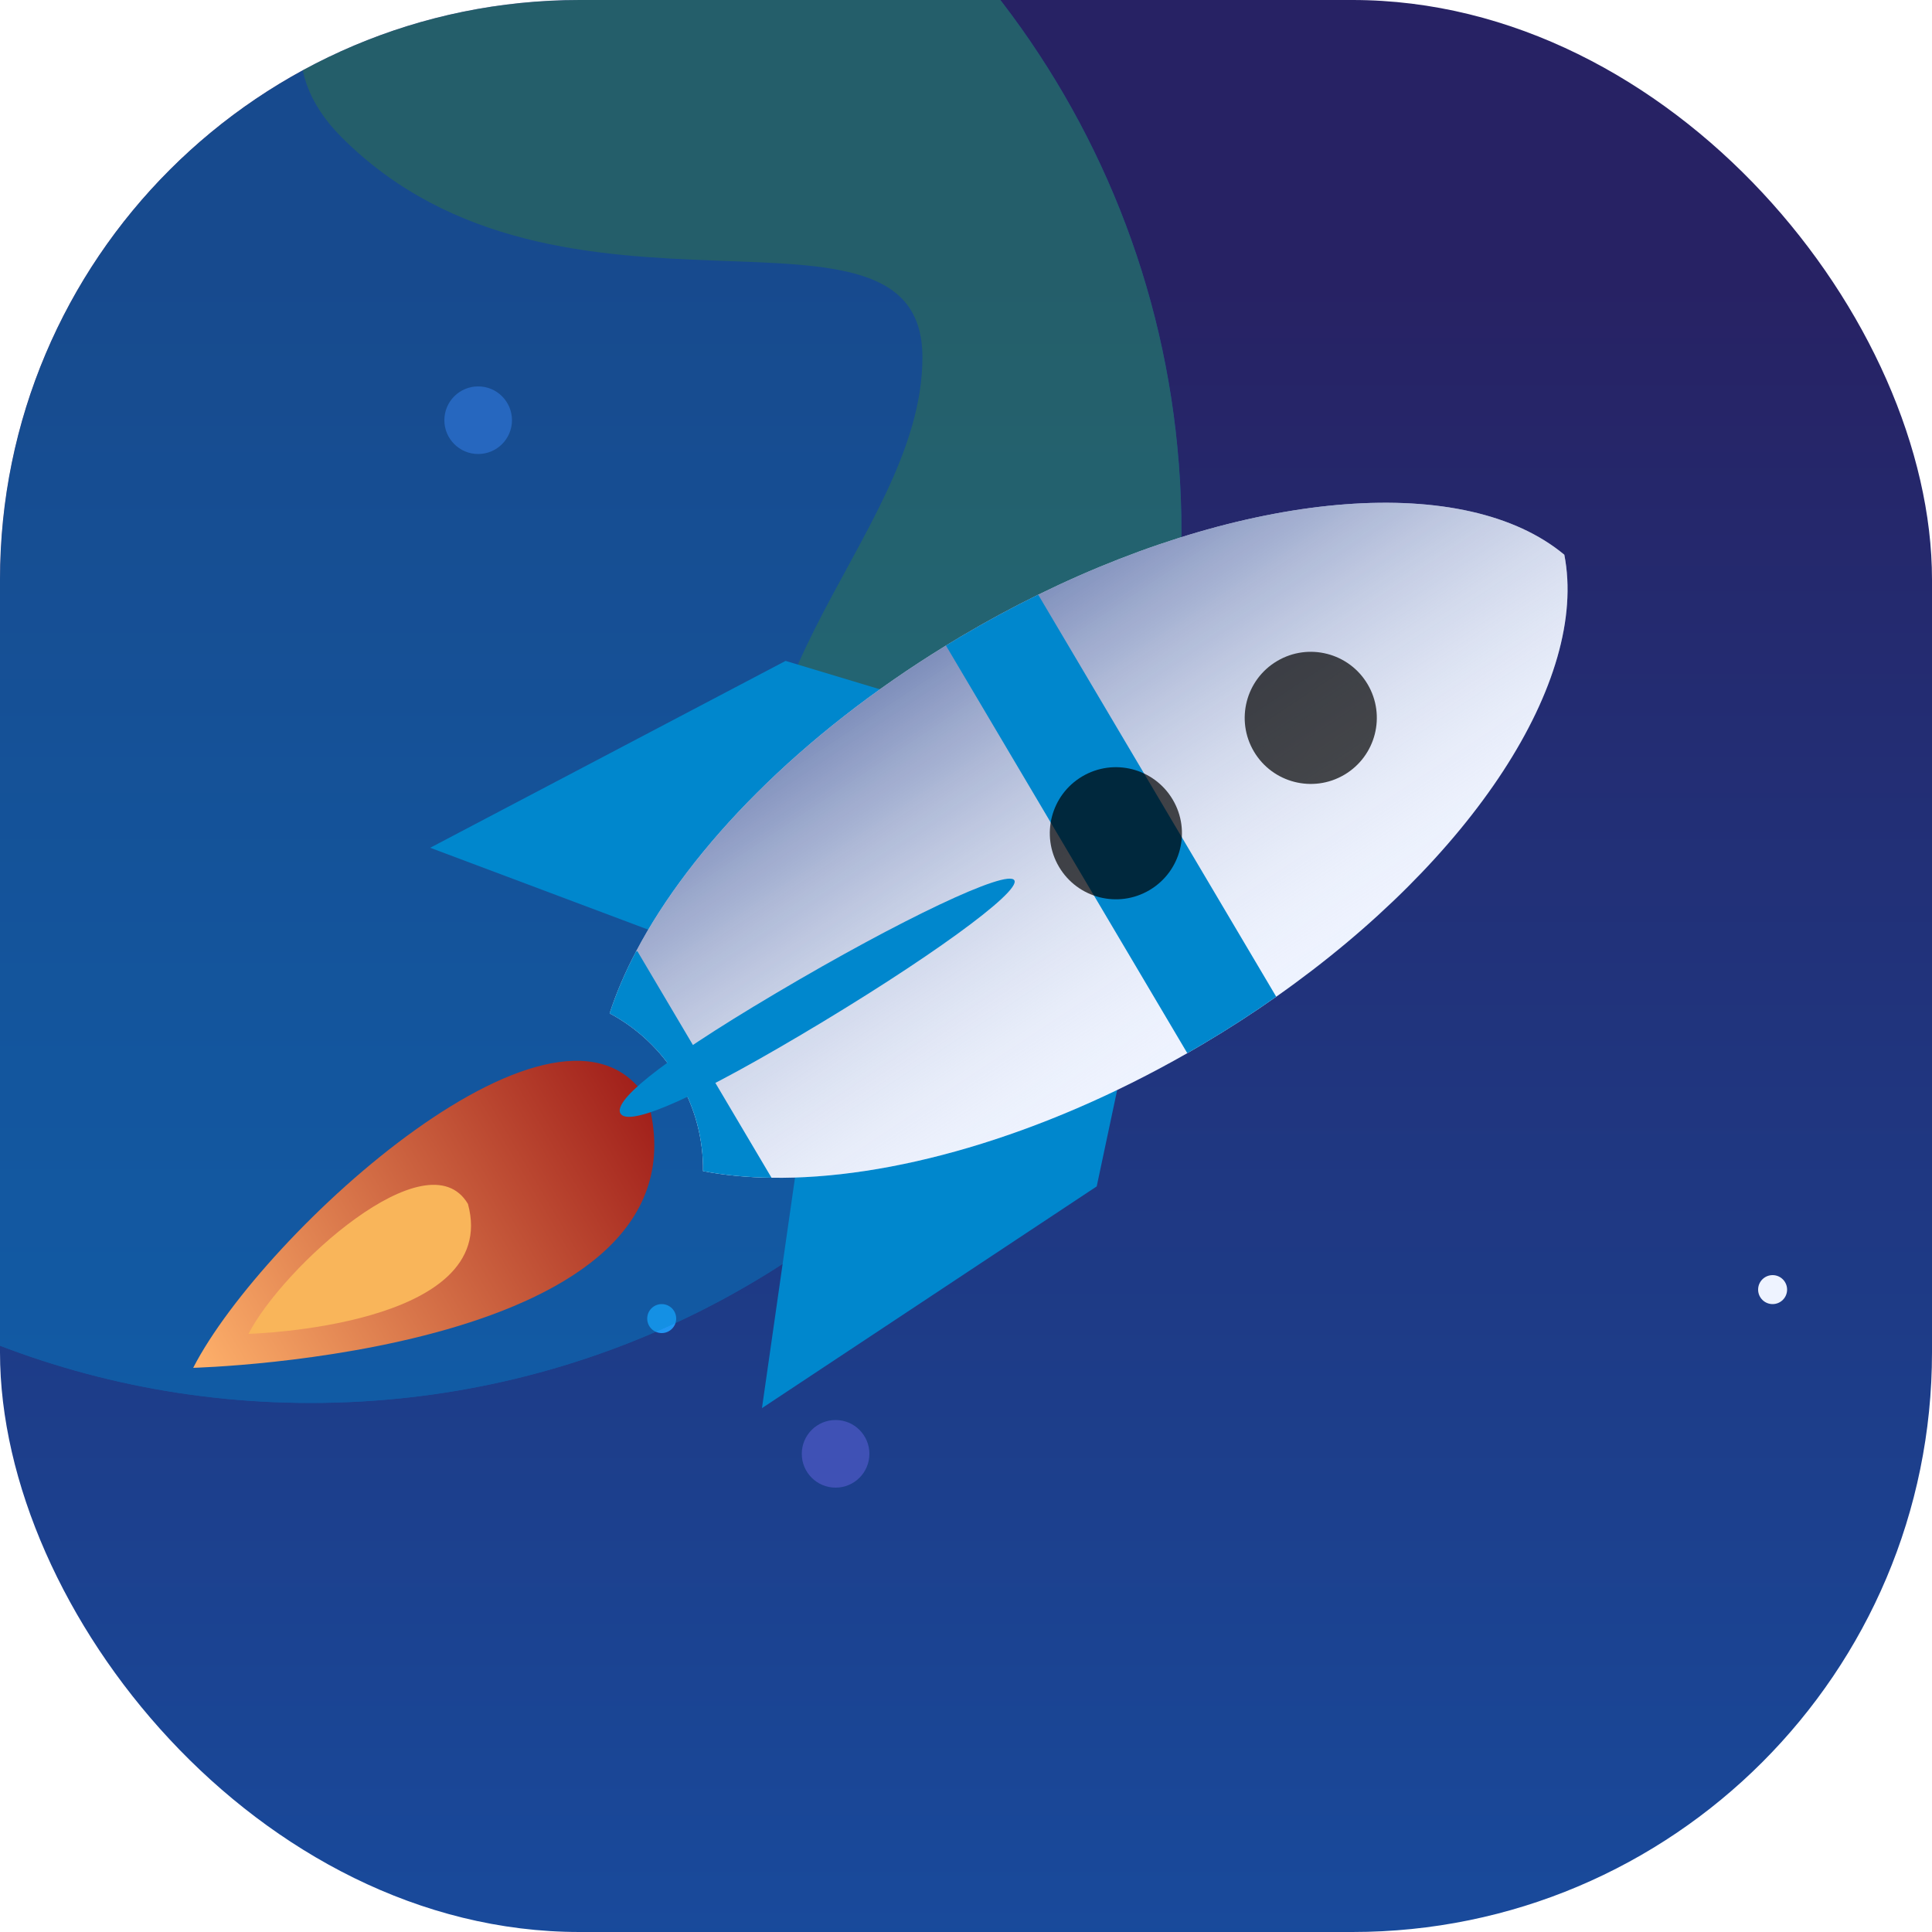 <?xml version="1.0" encoding="UTF-8"?> <svg xmlns="http://www.w3.org/2000/svg" width="100" height="100" viewBox="0 0 100 100" fill="none"> <g clip-path="url(#clip0_2850_50672)"> <rect width="100" height="100" fill="url(#paint0_linear_2850_50672)"></rect> <circle cx="34.25" cy="68.25" r="0.75" fill="#2196F3"></circle> <circle cx="91.75" cy="66.75" r="0.75" fill="#EEF3FF"></circle> <circle cx="62.25" cy="46.25" r="0.75" fill="#673AB7"></circle> <circle cx="43.25" cy="75.25" r="1.75" fill="#3F51B5"></circle> <circle cx="24.75" cy="21.75" r="1.75" fill="#3F51B5"></circle> <g opacity="0.4"> <path d="M61.152 27.531C61.152 38.607 57.144 48.752 50.515 56.605C42.244 66.404 29.894 72.617 16.086 72.617C9.31 72.617 2.897 71.124 -2.858 68.445C-18.287 61.305 -28.998 45.657 -28.998 27.531C-28.998 16.911 -25.318 7.148 -19.161 -0.558C-10.909 -10.924 1.806 -17.553 16.088 -17.553C22.135 -17.553 27.928 -16.351 33.193 -14.184C49.602 -7.462 61.152 8.695 61.152 27.531Z" fill="#0087CD"></path> <path d="M33.391 58.042C26.616 58.042 20.202 56.549 14.447 53.87C-0.981 46.73 -11.693 31.081 -11.693 12.956C-11.693 3.207 -8.566 -5.802 -3.291 -13.178C-9.496 -10.218 -14.92 -5.889 -19.161 -0.561C-25.318 7.145 -28.998 16.908 -28.998 27.528C-28.998 45.653 -18.287 61.3 -2.858 68.442C2.899 71.119 9.31 72.614 16.086 72.614C29.894 72.614 42.244 66.402 50.515 56.601C51.317 55.65 52.078 54.665 52.8 53.65C46.922 56.465 40.341 58.042 33.391 58.042Z" fill="#0087CD"></path> <path d="M61.152 27.531C61.152 38.607 57.144 48.752 50.514 56.605C46.653 54.327 43.246 51.504 41.37 48.098C34.994 36.586 47.745 28.061 47.745 18.496C47.745 8.931 29.073 18.496 17.689 7.112C10.475 -0.102 23.026 -8.791 33.191 -14.184C49.602 -7.462 61.152 8.695 61.152 27.531Z" fill="#21BA72"></path> </g> <path d="M47.481 36.261L40.662 34.208L22.267 43.88L36.367 49.176" fill="#0087CD"></path> <path d="M58.245 54.441L56.766 61.408L39.439 72.885L41.576 57.975" fill="#0087CD"></path> <path d="M62.25 54.048C61.985 54.205 61.718 54.359 61.454 54.512C53.834 58.863 46.059 61.054 39.934 60.96C38.677 60.944 37.49 60.828 36.39 60.617C36.407 58.998 35.998 57.355 35.113 55.861C34.227 54.365 32.984 53.215 31.556 52.452C31.892 51.409 32.347 50.343 32.916 49.261C35.767 43.823 41.444 38.024 48.962 33.413C49.223 33.255 49.486 33.095 49.752 32.938C51.078 32.153 52.407 31.435 53.738 30.782C64.91 25.294 75.885 24.479 80.969 28.713C82.236 35.206 76.242 44.434 66.057 51.59C64.845 52.443 63.576 53.263 62.25 54.048Z" fill="#EEF3FF"></path> <path d="M62.25 54.048C61.985 54.205 61.718 54.359 61.454 54.512C53.834 58.863 46.059 61.054 39.934 60.96C38.677 60.944 37.49 60.828 36.39 60.617C36.407 58.998 35.998 57.355 35.113 55.861C34.227 54.365 32.984 53.215 31.556 52.452C31.892 51.409 32.347 50.343 32.916 49.261C35.767 43.823 41.444 38.024 48.962 33.413C49.223 33.255 49.486 33.095 49.752 32.938C51.078 32.153 52.407 31.435 53.738 30.782C64.91 25.294 75.885 24.479 80.969 28.713C82.236 35.206 76.242 44.434 66.057 51.59C64.845 52.443 63.576 53.263 62.25 54.048Z" fill="url(#paint1_linear_2850_50672)"></path> <path d="M39.934 60.96C38.677 60.944 37.49 60.828 36.39 60.617C36.407 58.998 35.998 57.355 35.113 55.861C34.227 54.365 32.984 53.215 31.556 52.452C31.892 51.409 32.347 50.343 32.916 49.261L32.988 49.229L39.934 60.96Z" fill="#0087CD"></path> <path d="M62.25 54.048C61.985 54.205 61.718 54.359 61.454 54.512L48.962 33.413C49.222 33.255 49.486 33.095 49.751 32.938C51.078 32.153 52.407 31.435 53.738 30.782L66.057 51.589C64.845 52.443 63.576 53.263 62.25 54.048Z" fill="#0087CD"></path> <path d="M33.533 56.954C29.177 49.643 13.629 63.727 10 70.798C10 70.798 37.159 70.109 33.533 56.954Z" fill="url(#paint2_linear_2850_50672)"></path> <path d="M24.221 62.316C22.125 58.776 14.617 65.612 12.862 69.041C12.862 69.041 25.961 68.689 24.221 62.316Z" fill="#F9B55A"></path> <circle opacity="0.7" cx="57.758" cy="43.129" r="3.419" transform="rotate(-30.628 57.758 43.129)" fill="black"></circle> <circle opacity="0.7" cx="67.845" cy="37.157" r="3.419" transform="rotate(-30.628 67.845 37.157)" fill="black"></circle> <path d="M41.465 53.56C35.016 57.379 32.47 58.232 32.116 57.634C31.762 57.036 33.734 55.214 40.184 51.396C46.633 47.577 52.148 44.967 52.502 45.564C52.856 46.162 47.915 49.742 41.465 53.56Z" fill="#0087CD"></path> </g> <defs> <linearGradient id="paint0_linear_2850_50672" x1="49.131" y1="14.58" x2="49.131" y2="108.62" gradientUnits="userSpaceOnUse"> <stop stop-color="#272264"></stop> <stop offset="1" stop-color="#174EA1"></stop> </linearGradient> <linearGradient id="paint1_linear_2850_50672" x1="30.917" y1="34.468" x2="50.692" y2="64.281" gradientUnits="userSpaceOnUse"> <stop stop-color="#1F3A85"></stop> <stop offset="1" stop-color="white" stop-opacity="0"></stop> </linearGradient> <linearGradient id="paint2_linear_2850_50672" x1="10.017" y1="70.826" x2="38.596" y2="53.906" gradientUnits="userSpaceOnUse"> <stop stop-color="#FEB16B"></stop> <stop offset="1" stop-color="#8D0009"></stop> </linearGradient> <clipPath id="clip0_2850_50672"> <rect width="100" height="100" rx="30" fill="white"></rect> </clipPath> </defs> </svg> 